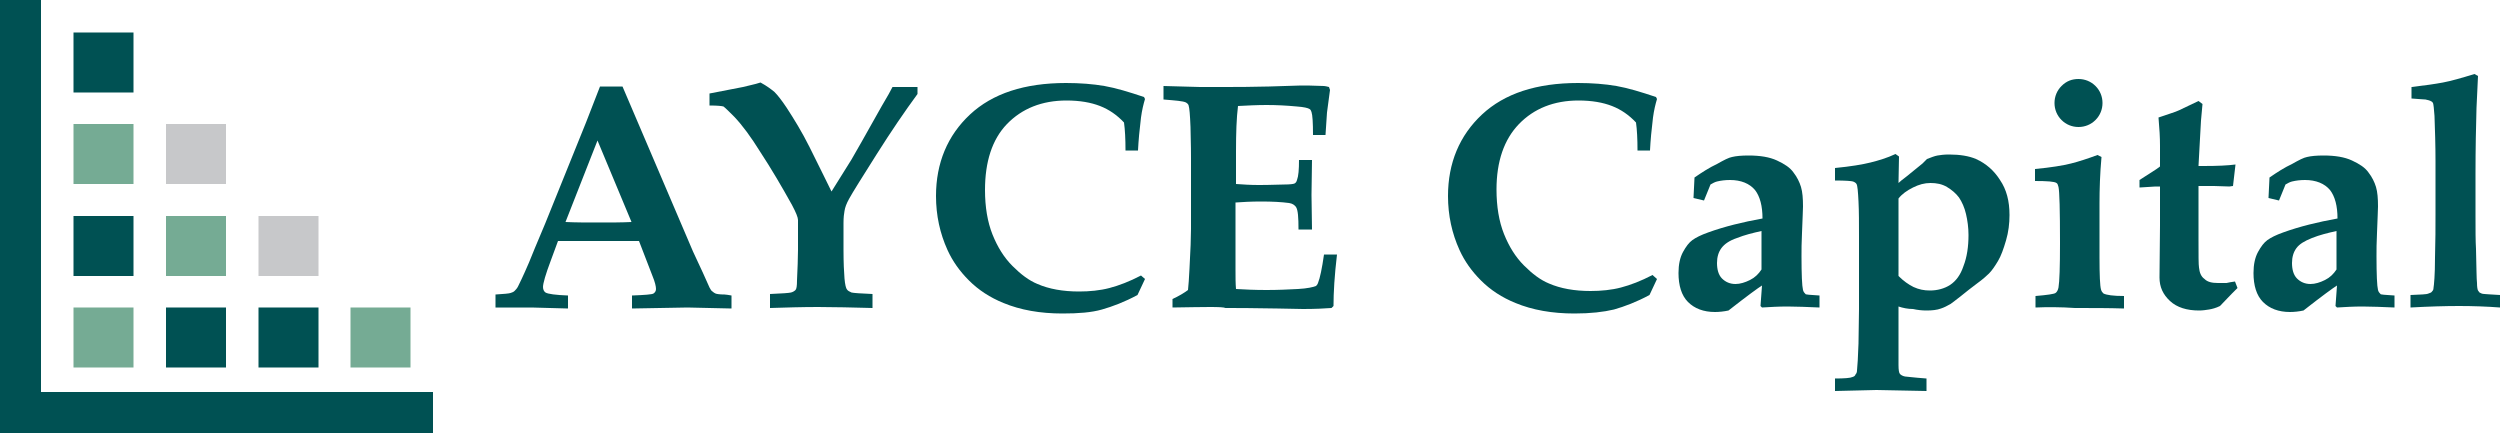 <?xml version="1.0" encoding="utf-8"?>
<!-- Generator: Adobe Illustrator 28.6.0, SVG Export Plug-In . SVG Version: 9.03 Build 54939)  -->
<svg version="1.1" id="Layer_1" xmlns="http://www.w3.org/2000/svg" xmlns:xlink="http://www.w3.org/1999/xlink" x="0px" y="0px"
	 viewBox="0 0 500 86.6" style="enable-background:new 0 0 500 86.6;" xml:space="preserve">
<style type="text/css">
	.Drop_x0020_Shadow{fill:none;}
	.Outer_x0020_Glow_x0020_5_x0020_pt{fill:none;}
	.Blue_x0020_Neon{fill:none;stroke:#8AACDA;stroke-width:7;stroke-linecap:round;stroke-linejoin:round;}
	.Chrome_x0020_Highlight{fill:url(#SVGID_1_);stroke:#FFFFFF;stroke-width:0.363;stroke-miterlimit:1;}
	.Jive_GS{fill:#FFDD00;}
	.Alyssa_GS{fill:#A6D0E4;}
	.st0{fill:#005153;}
	.st1{fill:#75AB94;}
	.st2{fill:#C7C8CA;}
</style>
<linearGradient id="SVGID_1_" gradientUnits="userSpaceOnUse" x1="0" y1="-47.18" x2="6.123234e-17" y2="-48.18">
	<stop  offset="0" style="stop-color:#656565"/>
	<stop  offset="0.618" style="stop-color:#1B1B1B"/>
	<stop  offset="0.629" style="stop-color:#545454"/>
	<stop  offset="0.983" style="stop-color:#3E3E3E"/>
</linearGradient>
<g>
	<g>
		<path class="st0" d="M86.6,78.4H8.2V0H0v86.6h86.6V78.4z"/>
		<rect x="14.7" y="6.5" class="st0" width="12" height="12"/>
		<rect x="14.7" y="24.8" class="st1" width="12" height="12"/>
		<rect x="14.7" y="43.2" class="st0" width="12" height="12"/>
		<rect x="14.7" y="61.5" class="st1" width="12" height="12"/>
		<rect x="33.2" y="24.8" class="st2" width="12" height="12"/>
		<rect x="33.2" y="43.2" class="st1" width="12" height="12"/>
		<rect x="33.2" y="61.5" class="st0" width="12" height="12"/>
		<rect x="51.7" y="43.2" class="st2" width="12" height="12"/>
		<rect x="51.7" y="61.5" class="st0" width="12" height="12"/>
		<rect x="70.1" y="61.5" class="st1" width="12" height="12"/>
	</g>
	<g>
		<g>
			<path class="st0" d="M99.1,61.5v-2.6c1.7-0.1,2.7-0.2,3-0.3c0.3-0.1,0.6-0.2,0.8-0.4c0.2-0.2,0.5-0.5,0.7-0.9
				c0.2-0.4,1-2,2.2-4.8c0.5-1.3,1.6-3.9,3.2-7.7l8.2-20.3l2.8-7.2h4.5l14.1,33l2,4.3l1.3,2.9c0.2,0.4,0.4,0.7,0.6,0.8
				c0.2,0.2,0.4,0.3,0.6,0.4c0.2,0.1,0.9,0.2,1.8,0.2c0.3,0,0.8,0.1,1.4,0.2v2.6l-8.8-0.2l-11.1,0.2v-2.6c2.5-0.1,4-0.2,4.3-0.4
				c0.3-0.2,0.5-0.5,0.5-0.9c0-0.5-0.2-1.4-0.7-2.6l-2.7-7h-16.2l-1.4,3.8c-1.1,2.9-1.6,4.7-1.6,5.4c0,0.5,0.2,0.9,0.5,1.1
				c0.5,0.3,2,0.5,4.5,0.6v2.6l-7.3-0.2L99.1,61.5z M113.1,44.4c2,0.1,4.2,0.1,6.7,0.1c2.4,0,4.6,0,6.5-0.1l-6.8-16.3L113.1,44.4z"
				/>
			<path class="st0" d="M166.3,38.3l4-6.4c0.7-1.2,2.7-4.7,6-10.6c1.2-2,1.9-3.3,2.2-3.9h5v1.4c-2.5,3.4-5.3,7.5-8.2,12.1
				c-2.9,4.6-4.8,7.6-5.5,8.9c-0.5,0.9-0.8,1.7-0.9,2.4c-0.1,0.5-0.2,1.3-0.2,2.4v5.3c0,2.7,0.1,4.6,0.2,5.8c0.1,1.2,0.3,2,0.5,2.2
				c0.2,0.3,0.5,0.4,0.9,0.6c0.4,0.1,1.8,0.2,4.2,0.3v2.8c-4-0.1-7.7-0.2-10.9-0.2c-3.2,0-6.4,0.1-9.6,0.2v-2.8
				c2.4-0.1,3.8-0.2,4.2-0.3c0.4-0.1,0.7-0.3,0.9-0.5c0.2-0.2,0.3-0.8,0.3-1.9c0.1-2.4,0.2-4.4,0.2-6.1v-6c0-0.5-0.4-1.5-1.2-3
				c-2-3.6-4.1-7.2-6.4-10.7c-1.8-2.9-3.5-5.2-5.1-6.9c-1.1-1.1-1.8-1.8-2.2-2.1c-0.3-0.1-1.2-0.2-2.8-0.2v-2.4l6.7-1.3
				c1.1-0.3,2.3-0.5,3.5-0.9c1.3,0.7,2.2,1.4,2.8,1.9c0.6,0.6,1.4,1.6,2.4,3.1c1.5,2.3,3.1,4.9,4.6,7.9
				C164.3,34.3,165.8,37.2,166.3,38.3z"/>
			<path class="st0" d="M229,55.8l-1.5,3.2c-2.6,1.4-5,2.3-7.1,2.9s-4.7,0.8-7.9,0.8c-4.5,0-8.4-0.7-11.8-2.1
				c-2.7-1.1-5-2.6-6.9-4.5c-1.9-1.9-3.3-3.9-4.3-6.1c-1.5-3.3-2.3-6.9-2.3-10.8c0-6.6,2.3-12.1,6.8-16.3c4.5-4.2,10.9-6.3,19.2-6.3
				c2.8,0,5.4,0.2,7.7,0.6c2.3,0.4,4.9,1.2,7.9,2.2l0.2,0.4c-0.3,1-0.6,2.2-0.8,3.7c-0.3,2.4-0.5,4.6-0.6,6.6h-2.5
				c0-2.3-0.1-4.2-0.3-5.6c-1.4-1.5-3-2.6-4.8-3.3c-1.8-0.7-4-1.1-6.7-1.1c-4.9,0-8.9,1.6-11.9,4.7S197,32.4,197,38
				c0,3.4,0.5,6.4,1.5,8.9c1,2.5,2.3,4.6,4,6.3c1.7,1.7,3.3,2.9,5,3.6c2.3,1,5.1,1.5,8.3,1.5c2.1,0,4.2-0.2,6.1-0.7
				c1.9-0.5,4-1.3,6.3-2.5L229,55.8z"/>
			<path class="st0" d="M234.5,61.5v-1.7c1.3-0.6,2.3-1.2,3.1-1.8c0.1-0.9,0.2-2.3,0.3-4.3c0.2-3.6,0.3-6.3,0.3-7.9V31.6
				c0-0.5,0-2.6-0.1-6.2c-0.1-2.4-0.2-3.8-0.4-4.4c-0.1-0.2-0.3-0.4-0.5-0.5c-0.6-0.3-2.1-0.4-4.5-0.6v-2.7l7.3,0.2
				c1.5,0,2.8,0,4.2,0c2.9,0,6.1,0,9.6-0.1l6.4-0.2c0.8,0,2.3,0,4.6,0.1c0.2,0,0.6,0.1,1,0.2L266,18l-0.6,4.5c0,0.3-0.1,1.8-0.3,4.5
				h-2.5c0-2.5-0.1-4-0.3-4.6c-0.1-0.3-0.2-0.5-0.4-0.6c-0.3-0.2-1.1-0.4-2.5-0.5c-2.1-0.2-4.1-0.3-6.1-0.3c-1.9,0-3.8,0.1-5.7,0.2
				c-0.3,2.4-0.4,5.4-0.4,9.1v6.5c1.4,0.1,2.9,0.2,4.5,0.2c0.5,0,2.2,0,5.2-0.1c1.1,0,1.8-0.1,2-0.2c0.2-0.1,0.4-0.3,0.5-0.7
				c0.3-0.8,0.4-2.1,0.4-4h2.6l-0.1,7l0.1,6.9h-2.7c0-2.4-0.1-3.9-0.5-4.5c-0.3-0.4-0.7-0.7-1.4-0.8c-1.5-0.2-3.3-0.3-5.6-0.3
				c-2,0-3.7,0.1-5.1,0.2v13.4c0,1.5,0,2.8,0.1,3.9c1.7,0.1,3.7,0.2,6.1,0.2c2.3,0,4.4-0.1,6.3-0.2c1.9-0.1,3.1-0.4,3.6-0.6
				c0.1-0.1,0.3-0.3,0.4-0.6c0.4-1,0.8-2.9,1.2-5.7h2.6c-0.5,4.2-0.7,7.6-0.7,10.3l-0.4,0.4c-1.3,0.1-3.3,0.2-5.7,0.2l-5.1-0.1
				c-5-0.1-8.5-0.1-10.4-0.1C244.5,61.3,241,61.4,234.5,61.5z"/>
			<path class="st0" d="M331.4,55.8l-1.5,3.2c-2.6,1.4-5,2.3-7.1,2.9c-2.1,0.5-4.7,0.8-7.9,0.8c-4.5,0-8.4-0.7-11.8-2.1
				c-2.7-1.1-5-2.6-6.9-4.5s-3.3-3.9-4.3-6.1c-1.5-3.3-2.3-6.9-2.3-10.8c0-6.6,2.3-12.1,6.8-16.3c4.5-4.2,10.9-6.3,19.2-6.3
				c2.8,0,5.4,0.2,7.7,0.6c2.3,0.4,4.9,1.2,7.9,2.2l0.2,0.4c-0.3,1-0.6,2.2-0.8,3.7c-0.3,2.4-0.5,4.6-0.6,6.6h-2.5
				c0-2.3-0.1-4.2-0.3-5.6c-1.4-1.5-3-2.6-4.8-3.3c-1.8-0.7-4-1.1-6.7-1.1c-4.9,0-8.9,1.6-11.9,4.7c-3,3.1-4.5,7.5-4.5,13.1
				c0,3.4,0.5,6.4,1.5,8.9c1,2.5,2.3,4.6,4,6.3c1.7,1.7,3.3,2.9,5,3.6c2.3,1,5.1,1.5,8.3,1.5c2.1,0,4.2-0.2,6.1-0.7s4-1.3,6.3-2.5
				L331.4,55.8z"/>
			<path class="st0" d="M363.9,59.1v2.4c-2.4-0.1-4.6-0.2-6.4-0.2c-1.8,0-3.5,0.1-5.1,0.2l-0.3-0.3l0.3-4.1c-0.8,0.5-3,2.1-6.7,5
				c-0.9,0.2-1.9,0.3-2.7,0.3c-2.3,0-4.1-0.7-5.4-2c-1.3-1.3-1.9-3.3-1.9-5.8c0-1.7,0.3-3.1,0.9-4.2c0.6-1.1,1.2-1.9,1.9-2.4
				s1.7-1,3.1-1.5c3.3-1.2,7-2.1,10.9-2.8c0-2.5-0.5-4.4-1.5-5.7c-1.1-1.3-2.8-2-5-2c-0.9,0-1.8,0.1-2.6,0.3
				c-0.4,0.1-0.8,0.3-1.3,0.6l-1.3,3.2l-2.1-0.5l0.2-4.1c1.6-1.1,3-2,4.5-2.7c1.4-0.8,2.4-1.3,3-1.4c0.8-0.2,1.9-0.3,3.3-0.3
				c2.3,0,4.2,0.3,5.7,1c1.5,0.7,2.6,1.4,3.3,2.4c0.7,0.9,1.2,1.9,1.5,2.9c0.3,1,0.4,2.3,0.4,3.9c0,0.7-0.1,2.4-0.2,5.3
				c-0.1,1.9-0.1,3.4-0.1,4.6c0,3.7,0.1,6,0.3,6.8c0.1,0.4,0.3,0.6,0.5,0.8C361,58.9,362.1,59,363.9,59.1z M352.3,46.2
				c-1.8,0.4-3.4,0.8-4.9,1.4c-1.5,0.5-2.5,1.2-3.1,2c-0.6,0.8-0.9,1.8-0.9,3c0,1.3,0.3,2.4,1,3.1c0.7,0.7,1.6,1.1,2.7,1.1
				c0.9,0,1.9-0.3,2.9-0.8c1-0.5,1.7-1.2,2.3-2.1V46.2z"/>
			<path class="st0" d="M379.7,61.3V73c0,1,0.1,1.6,0.3,1.8c0.2,0.2,0.5,0.4,1,0.5c0.2,0,1.6,0.2,4.3,0.4v2.5l-10-0.2l-8.3,0.2v-2.5
				c1.9,0,3.1-0.1,3.5-0.3c0.3-0.1,0.5-0.2,0.6-0.5c0.2-0.2,0.3-0.5,0.3-0.8c0.1-0.8,0.2-2.7,0.3-5.4l0.1-6.8V47.3c0-2.7,0-5-0.1-7
				c-0.1-2-0.2-3.2-0.4-3.5c-0.1-0.2-0.4-0.4-0.7-0.5c-0.3-0.1-1.5-0.2-3.6-0.2v-2.5c3.1-0.3,5.5-0.7,7.1-1.1c1.6-0.4,3.3-0.9,5-1.7
				l0.7,0.5l-0.1,5.3c0.3-0.3,0.8-0.7,1.6-1.3l3.2-2.6c0.2-0.2,0.5-0.5,0.9-0.9c0.8-0.3,1.5-0.6,2.1-0.7c0.6-0.1,1.3-0.2,2.3-0.2
				c2.2,0,4,0.3,5.4,0.9c2,0.9,3.6,2.3,4.8,4.2c1.3,1.9,1.9,4.2,1.9,7c0,1.7-0.2,3.4-0.7,5.1c-0.5,1.7-1,3.1-1.6,4.1
				c-0.6,1-1.2,1.9-1.8,2.5c-0.5,0.5-1.3,1.2-2.4,2c-1.1,0.8-2.2,1.7-3.2,2.5c-1,0.8-1.7,1.3-2.1,1.6c-0.7,0.4-1.3,0.7-1.9,0.9
				c-0.8,0.3-1.8,0.4-2.9,0.4c-0.9,0-1.8-0.1-2.7-0.3C381.6,61.8,380.6,61.6,379.7,61.3z M379.7,55.2c1,1,2,1.7,3,2.2
				c1.1,0.5,2.1,0.7,3.3,0.7c1.5,0,2.9-0.4,4-1.1c1.2-0.8,2.1-2,2.7-3.8c0.7-1.8,1-3.9,1-6.2c0-1.5-0.2-2.9-0.5-4.2
				c-0.3-1.3-0.8-2.4-1.4-3.3c-0.6-0.8-1.4-1.5-2.4-2.1c-1-0.6-2.1-0.8-3.3-0.8c-1.2,0-2.3,0.3-3.5,0.9c-1.2,0.6-2.2,1.3-2.9,2.2
				V55.2z"/>
			<path class="st0" d="M407.1,61.5v-2.3c2.4-0.2,3.7-0.4,4-0.6c0.3-0.2,0.5-0.6,0.6-1.1c0.2-1.2,0.3-4.1,0.3-8.9
				c0-6.6-0.1-10.3-0.3-11.2c-0.1-0.4-0.2-0.7-0.4-0.8c-0.4-0.3-1.9-0.4-4.3-0.4v-2.4c3.2-0.3,5.6-0.7,7.2-1.1
				c1.6-0.4,3.4-1,5.3-1.7l0.8,0.4c-0.3,3.3-0.4,6.4-0.4,9.3v10.7c0,3.7,0.1,5.8,0.3,6.5c0.1,0.4,0.3,0.6,0.5,0.8
				c0.6,0.3,1.9,0.5,4.1,0.5v2.5c-3-0.1-6.2-0.1-9.8-0.1C412.1,61.4,409.4,61.4,407.1,61.5z M415.7,15.8c1.3,0,2.5,0.5,3.4,1.4
				c0.9,0.9,1.4,2.1,1.4,3.4c0,1.3-0.5,2.5-1.4,3.4c-0.9,0.9-2.1,1.4-3.4,1.4c-1.3,0-2.5-0.5-3.4-1.4c-0.9-0.9-1.4-2.1-1.4-3.4
				c0-1.3,0.5-2.5,1.4-3.4C413.3,16.2,414.4,15.8,415.7,15.8z"/>
			<path class="st0" d="M427.9,37.5V36l2.8-1.8c0.5-0.3,0.9-0.6,1.3-0.9v-4.2c0-1.5-0.1-3.4-0.3-5.6c2-0.7,3.4-1.1,4-1.4
				c0.1,0,1.4-0.7,4-1.9l0.8,0.6l-0.3,3.3l-0.2,3.6l-0.3,5.5h1c2.8,0,4.9-0.1,6.4-0.3l-0.5,4.3c-0.3,0-0.5,0.1-0.7,0.1l-3.1-0.1
				h-3.1v10.6c0,3.2,0,5.2,0.1,5.7c0.1,1,0.4,1.8,1.1,2.3c0.6,0.6,1.5,0.8,2.7,0.8c0.7,0,1.3,0,1.7,0c0.4-0.1,1-0.2,1.7-0.3l0.5,1.3
				l-1.1,1.1c-0.9,0.9-1.7,1.8-2.4,2.5c-0.8,0.4-1.6,0.6-2.2,0.7c-0.6,0.1-1.3,0.2-2,0.2c-2.4,0-4.4-0.6-5.8-1.9
				c-1.4-1.3-2.1-2.8-2.1-4.7l0.1-10.4v-7.8h-0.9C430.1,37.4,429,37.4,427.9,37.5z"/>
			<path class="st0" d="M478.9,59.1v2.4c-2.4-0.1-4.6-0.2-6.4-0.2c-1.8,0-3.5,0.1-5.1,0.2l-0.3-0.3l0.3-4.1c-0.8,0.5-3,2.1-6.7,5
				c-0.9,0.2-1.9,0.3-2.7,0.3c-2.3,0-4.1-0.7-5.4-2c-1.3-1.3-1.9-3.3-1.9-5.8c0-1.7,0.3-3.1,0.9-4.2c0.6-1.1,1.2-1.9,1.9-2.4
				s1.7-1,3.1-1.5c3.3-1.2,7-2.1,10.9-2.8c0-2.5-0.5-4.4-1.5-5.7c-1.1-1.3-2.8-2-5-2c-0.9,0-1.8,0.1-2.6,0.3
				c-0.4,0.1-0.8,0.3-1.3,0.6l-1.3,3.2l-2.1-0.5l0.2-4.1c1.6-1.1,3-2,4.5-2.7c1.4-0.8,2.4-1.3,3-1.4c0.8-0.2,1.9-0.3,3.3-0.3
				c2.3,0,4.2,0.3,5.7,1c1.5,0.7,2.6,1.4,3.3,2.4c0.7,0.9,1.2,1.9,1.5,2.9c0.3,1,0.4,2.3,0.4,3.9c0,0.7-0.1,2.4-0.2,5.3
				c-0.1,1.9-0.1,3.4-0.1,4.6c0,3.7,0.1,6,0.3,6.8c0.1,0.4,0.3,0.6,0.5,0.8C476,58.9,477.1,59,478.9,59.1z M467.3,46.2
				c-1.8,0.4-3.4,0.8-4.9,1.4s-2.5,1.2-3.1,2s-0.9,1.8-0.9,3c0,1.3,0.3,2.4,1,3.1c0.7,0.7,1.6,1.1,2.7,1.1c0.9,0,1.9-0.3,2.9-0.8
				c1-0.5,1.7-1.2,2.3-2.1V46.2z"/>
			<path class="st0" d="M500,59v2.5c-2.6-0.2-5.4-0.3-8.2-0.3s-6.1,0.1-9.7,0.3V59c2-0.1,3.2-0.1,3.6-0.3c0.3-0.1,0.6-0.2,0.7-0.4
				c0.2-0.2,0.3-0.4,0.3-0.7c0.1-0.6,0.3-2.6,0.3-6c0.1-3.3,0.1-6.3,0.1-8.9V32.3c0-3.3-0.1-6.3-0.2-9.1c-0.1-1.5-0.2-2.3-0.3-2.6
				c-0.1-0.1-0.2-0.3-0.3-0.3c-0.3-0.2-0.7-0.3-1.2-0.4c-0.3,0-1.3-0.1-2.8-0.2v-2.3c2.6-0.3,4.7-0.6,6.3-0.9
				c1.6-0.3,3.7-0.9,6.3-1.7l0.7,0.4l-0.3,6.4c-0.1,3.6-0.2,8-0.2,13.2v8.1c0,3.1,0,5.3,0.1,6.9c0.1,3.8,0.1,6,0.2,6.8
				c0,0.8,0.1,1.3,0.2,1.5c0.1,0.1,0.2,0.3,0.3,0.4c0.2,0.1,0.5,0.3,1,0.3C497,58.8,498,58.9,500,59z"/>
		</g>
	</g>
</g>
</svg>
